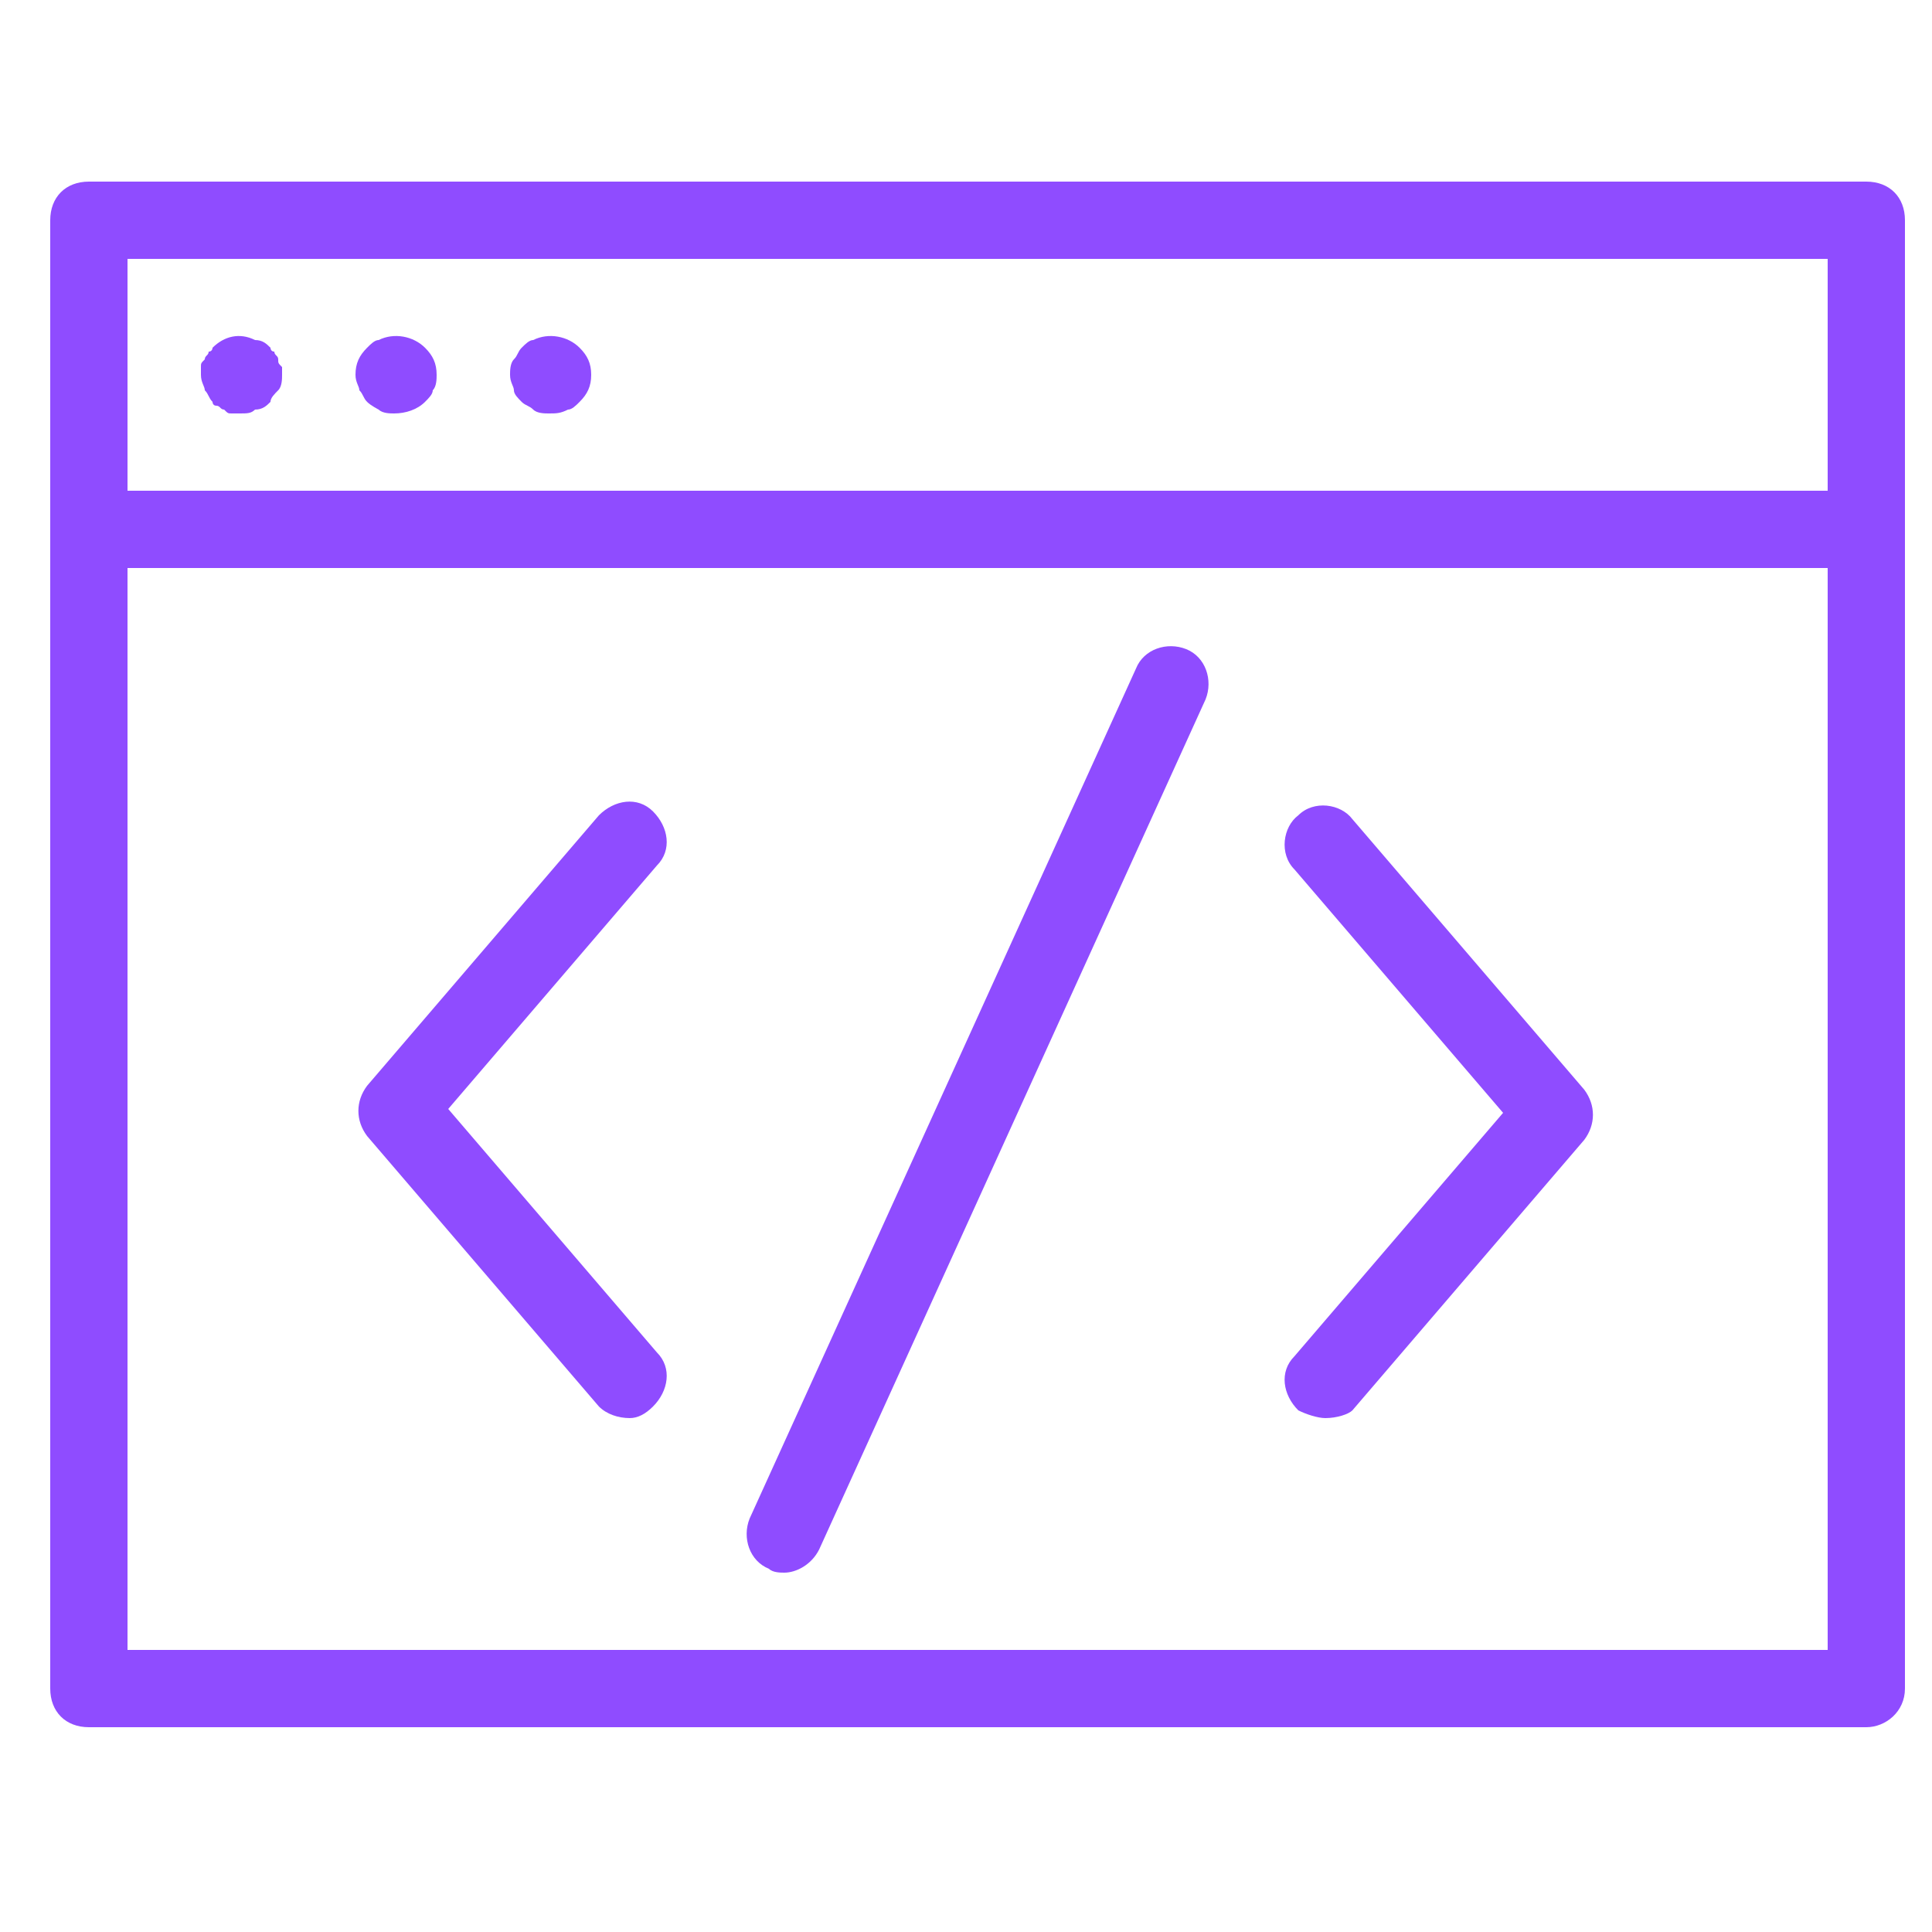 <?xml version="1.0" encoding="utf-8"?>
<svg version="1.1" id="Layer_1" xmlns="http://www.w3.org/2000/svg" xmlns:xlink="http://www.w3.org/1999/xlink" x="0px" y="0px"
	 width="50px" height="50px" viewBox="0 0 50 50" style="enable-background:new 0 0 50 50;" xml:space="preserve">
<style type="text/css">
	.st0{fill:#8F4CFF;}
</style>
<g id="Web_Code" transform="translate(1 1)">
	<path class="st0" d="M47.3,43.7h-46c-0.6,0-1-0.4-1-1v-38c0-0.6,0.4-1,1-1h46c0.6,0,1,0.4,1,1v38C48.3,43.3,47.8,43.7,47.3,43.7z
		 M2.3,41.7h44v-36h-44V41.7z"/>
	<path class="st0" d="M47.3,13.7h-46c-0.6,0-1-0.4-1-1s0.4-1,1-1h46c0.6,0,1,0.4,1,1S47.8,13.7,47.3,13.7z"/>
	<path class="st0" d="M5.2,9.7c-0.1,0-0.1,0-0.2,0c-0.1,0-0.1,0-0.2-0.1c-0.1,0-0.1-0.1-0.2-0.1c-0.1,0-0.1-0.1-0.1-0.1
		C4.4,9.3,4.4,9.2,4.3,9.1c0-0.1-0.1-0.2-0.1-0.4c0-0.1,0-0.1,0-0.2c0-0.1,0-0.1,0.1-0.2c0-0.1,0.1-0.1,0.1-0.2C4.5,8.1,4.5,8,4.5,8
		c0.3-0.3,0.7-0.4,1.1-0.2C5.8,7.8,5.9,7.9,6,8C6,8,6,8.1,6.1,8.1c0,0.1,0.1,0.1,0.1,0.2c0,0.1,0,0.1,0.1,0.2c0,0.1,0,0.1,0,0.2
		c0,0.1,0,0.3-0.1,0.4C6.1,9.2,6,9.3,6,9.4C5.9,9.5,5.8,9.6,5.6,9.6C5.5,9.7,5.4,9.7,5.2,9.7z"/>
	<path class="st0" d="M9.2,9.7c-0.1,0-0.3,0-0.4-0.1C8.8,9.6,8.6,9.5,8.5,9.4C8.4,9.3,8.4,9.2,8.3,9.1c0-0.1-0.1-0.2-0.1-0.4
		c0-0.3,0.1-0.5,0.3-0.7c0.1-0.1,0.2-0.2,0.3-0.2C9.2,7.6,9.7,7.7,10,8c0.2,0.2,0.3,0.4,0.3,0.7c0,0.1,0,0.3-0.1,0.4
		c0,0.1-0.1,0.2-0.2,0.3C9.8,9.6,9.5,9.7,9.2,9.7z"/>
	<path class="st0" d="M13.2,9.7c-0.1,0-0.3,0-0.4-0.1c-0.1-0.1-0.2-0.1-0.3-0.2c-0.1-0.1-0.2-0.2-0.2-0.3c0-0.1-0.1-0.2-0.1-0.4
		c0-0.1,0-0.3,0.1-0.4c0.1-0.1,0.1-0.2,0.2-0.3c0.1-0.1,0.2-0.2,0.3-0.2C13.2,7.6,13.7,7.7,14,8c0.2,0.2,0.3,0.4,0.3,0.7
		c0,0.3-0.1,0.5-0.3,0.7c-0.1,0.1-0.2,0.2-0.3,0.2C13.5,9.7,13.4,9.7,13.2,9.7z"/>
	<path class="st0" d="M19.3,39.7c-0.1,0-0.3,0-0.4-0.1c-0.5-0.2-0.7-0.8-0.5-1.3l10-22c0.2-0.5,0.8-0.7,1.3-0.5
		c0.5,0.2,0.7,0.8,0.5,1.3l-10,22C20,39.5,19.6,39.7,19.3,39.7z"/>
	<path class="st0" d="M15.3,35.7c-0.3,0-0.6-0.1-0.8-0.3l-6-7c-0.3-0.4-0.3-0.9,0-1.3l6-7c0.4-0.4,1-0.5,1.4-0.1
		c0.4,0.4,0.5,1,0.1,1.4l-5.4,6.3l5.4,6.3c0.4,0.4,0.3,1-0.1,1.4C15.7,35.6,15.5,35.7,15.3,35.7z"/>
	<path class="st0" d="M33.3,35.7c-0.2,0-0.5-0.1-0.7-0.2c-0.4-0.4-0.5-1-0.1-1.4l5.4-6.3l-5.4-6.3c-0.4-0.4-0.3-1.1,0.1-1.4
		c0.4-0.4,1.1-0.3,1.4,0.1l6,7c0.3,0.4,0.3,0.9,0,1.3l-6,7C33.9,35.6,33.6,35.7,33.3,35.7z"/>
</g>
</svg>
